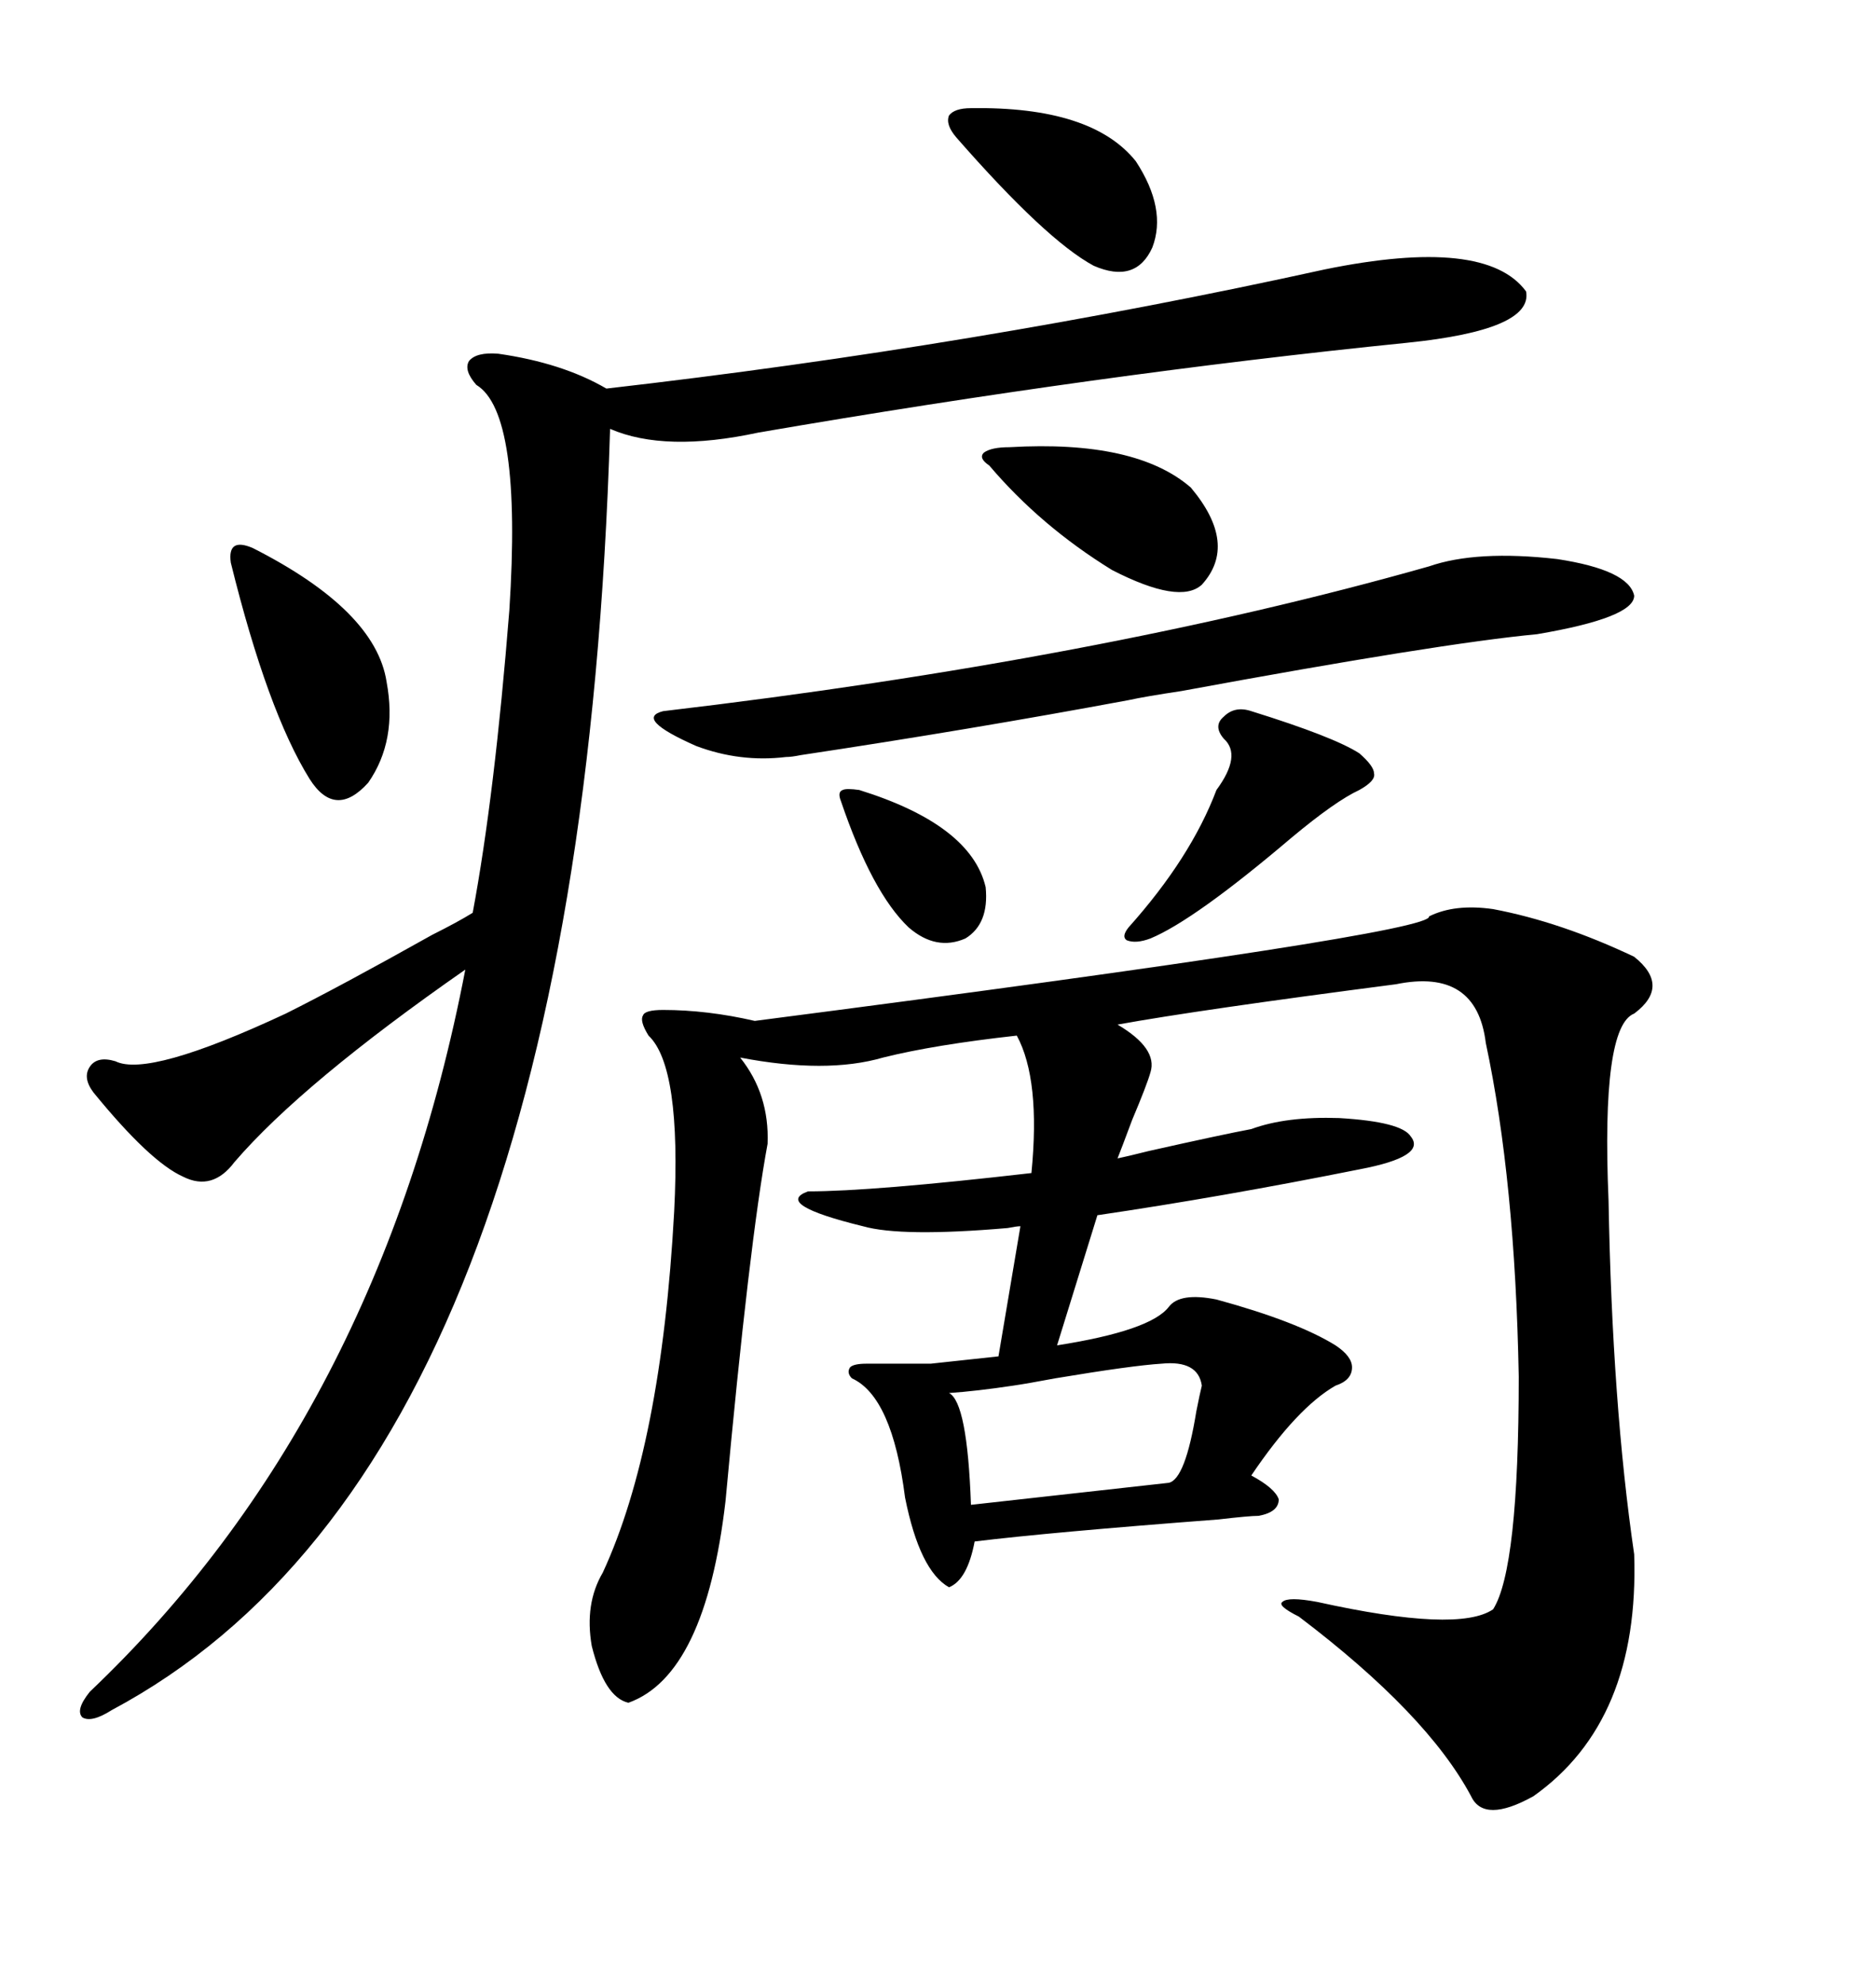 <svg xmlns="http://www.w3.org/2000/svg" xmlns:xlink="http://www.w3.org/1999/xlink" width="300" height="317.285"><path d="M238.77 145.31L238.77 145.31Q249.61 147.36 261.33 152.93L261.33 152.93Q267.19 157.62 261.33 162.01L261.33 162.01Q256.05 164.06 257.23 191.89L257.23 191.89Q257.81 224.41 261.33 248.44L261.33 248.44Q262.21 275.10 245.21 287.11L245.21 287.11Q237.30 291.50 235.25 287.11L235.25 287.11Q228.22 273.93 207.71 258.40L207.71 258.40Q204.20 256.64 205.08 256.05L205.08 256.05Q205.96 255.18 210.64 256.05L210.64 256.05Q233.20 261.04 238.77 257.23L238.77 257.23Q242.87 250.78 242.87 220.02L242.87 220.02Q242.29 188.67 237.60 166.70L237.60 166.70Q236.13 154.69 223.24 157.32L223.24 157.32Q191.60 161.43 178.71 163.77L178.71 163.77Q185.16 167.58 183.98 171.39L183.98 171.39Q183.40 173.44 181.05 179.00L181.05 179.00Q179.30 183.69 178.71 185.16L178.71 185.16Q180.18 184.86 183.69 183.98L183.69 183.98Q195.41 181.35 200.10 180.47L200.10 180.47Q205.66 178.42 214.16 178.71L214.16 178.71Q224.12 179.30 225.59 181.64L225.59 181.64Q228.22 184.86 217.38 186.91L217.38 186.91Q195.41 191.31 175.49 194.24L175.49 194.24L169.04 215.04Q183.98 212.70 186.91 208.89L186.91 208.89Q188.67 206.54 194.53 207.71L194.53 207.71Q207.42 211.23 213.57 215.04L213.57 215.04Q216.21 216.80 216.21 218.55L216.21 218.55Q216.21 220.61 213.57 221.48L213.57 221.48Q207.42 225 200.10 235.84L200.10 235.84Q203.91 237.89 204.49 239.65L204.49 239.65Q204.49 241.70 201.27 242.29L201.27 242.29Q199.80 242.29 194.82 242.87L194.82 242.87Q167.87 244.92 155.86 246.39L155.86 246.39Q154.69 252.54 151.76 253.71L151.76 253.71Q147.07 251.07 144.73 239.36L144.73 239.36Q142.68 223.24 136.23 220.31L136.23 220.31Q135.35 219.43 135.94 218.55L135.94 218.55Q136.52 217.97 138.57 217.97L138.57 217.97L148.83 217.97L159.67 216.80L163.18 196.00Q162.60 196.00 161.13 196.29L161.13 196.29Q144.14 197.75 137.99 196.00L137.99 196.00Q123.63 192.48 129.20 190.43L129.20 190.43Q139.45 190.43 164.94 187.50L164.94 187.50Q166.41 172.56 162.60 165.53L162.60 165.53Q149.41 166.99 141.21 169.04L141.21 169.04Q132.13 171.68 118.36 169.04L118.36 169.04Q123.05 174.90 122.75 182.81L122.75 182.81Q119.82 198.63 116.02 239.94L116.02 239.94Q112.79 267.77 100.49 272.17L100.49 272.17Q96.68 271.29 94.63 263.09L94.63 263.09Q93.46 256.35 96.39 251.37L96.39 251.37Q105.76 231.15 107.81 193.65L107.81 193.65Q108.98 170.51 103.71 165.53L103.71 165.53Q102.25 163.18 102.83 162.30L102.83 162.30Q103.13 161.43 106.05 161.43L106.05 161.43Q113.09 161.43 120.70 163.18L120.70 163.18Q229.39 149.12 228.52 146.48L228.52 146.48Q232.62 144.43 238.77 145.31ZM211.82 43.07L211.82 43.07Q237.60 37.79 244.04 46.58L244.04 46.58Q245.21 52.73 225 54.79L225 54.79Q175.78 59.77 121.29 69.14L121.29 69.14Q106.35 72.36 97.56 68.55L97.56 68.55Q92.58 233.50 17.87 273.34L17.87 273.34Q14.65 275.39 13.18 274.51L13.18 274.51Q12.01 273.34 14.36 270.41L14.36 270.41Q60.64 226.46 74.41 154.98L74.41 154.98Q48.34 173.14 37.50 185.74L37.50 185.74Q33.98 190.43 29.30 188.09L29.30 188.09Q24.02 185.74 14.94 174.61L14.94 174.61Q13.18 172.27 14.36 170.51L14.36 170.51Q15.53 168.75 18.46 169.63L18.46 169.63Q23.73 172.27 45.70 162.01L45.70 162.01Q54.49 157.62 69.14 149.41L69.14 149.41Q73.24 147.36 75.59 145.90L75.59 145.90Q79.10 127.15 81.45 97.56L81.45 97.56Q83.50 65.92 76.17 61.52L76.17 61.52Q74.12 59.18 75 57.71L75 57.71Q76.17 56.25 79.69 56.54L79.69 56.54Q89.94 58.01 96.97 62.11L96.97 62.11Q155.86 55.37 211.82 43.07ZM228.52 90.53L228.52 90.53Q236.13 87.89 249.02 89.36L249.02 89.36Q260.45 91.11 261.33 95.21L261.33 95.21Q261.33 98.73 245.80 101.37L245.80 101.37Q230.27 102.83 188.96 110.45L188.96 110.45Q183.11 111.33 180.47 111.91L180.47 111.91Q155.27 116.60 128.03 120.70L128.03 120.70Q126.56 121.00 125.68 121.00L125.68 121.00Q118.36 121.88 111.33 119.24L111.33 119.24Q101.37 114.84 106.05 113.67L106.05 113.67Q175.78 105.47 228.52 90.53ZM192.19 221.48L192.19 221.48Q191.60 217.38 185.74 217.97L185.74 217.97Q181.05 218.26 168.75 220.31L168.75 220.31Q164.06 221.19 162.01 221.48L162.01 221.48Q156.15 222.36 151.76 222.66L151.76 222.66Q154.69 224.12 155.27 240.53L155.27 240.53L186.91 237.01Q189.55 236.43 191.31 225.59L191.31 225.59Q191.89 222.66 192.19 221.48ZM40.43 87.60L40.43 87.60Q60.06 97.56 61.82 108.98L61.82 108.98Q63.57 118.36 58.89 125.10L58.89 125.10Q53.61 130.96 49.51 124.51L49.51 124.51Q42.77 113.67 36.91 89.94L36.91 89.94Q36.62 87.89 37.50 87.30L37.50 87.30Q38.38 86.72 40.43 87.60ZM200.10 113.67L200.10 113.67Q213.28 117.77 217.38 120.41L217.38 120.41Q219.73 122.46 219.73 123.63L219.73 123.63Q220.02 124.80 217.38 126.27L217.38 126.27Q213.57 128.03 206.54 133.89L206.54 133.89Q191.02 147.07 183.98 150L183.98 150Q181.64 150.88 180.18 150.29L180.18 150.29Q179.30 149.71 180.47 148.24L180.47 148.24Q190.43 137.11 194.53 126.27L194.53 126.27Q198.63 120.70 195.70 118.07L195.70 118.07Q193.95 116.02 195.70 114.55L195.70 114.55Q197.46 112.79 200.10 113.67ZM161.43 71.48L161.43 71.48Q181.64 70.31 190.43 77.93L190.43 77.93Q198.05 87.01 192.19 93.46L192.19 93.46Q188.67 96.68 177.83 91.11L177.83 91.11Q166.41 84.08 158.20 74.41L158.20 74.41Q156.45 73.24 157.32 72.36L157.32 72.36Q158.50 71.48 161.43 71.48ZM155.27 17.29L155.27 17.29Q174.61 16.99 181.64 25.78L181.64 25.78Q186.62 33.40 184.28 39.55L184.28 39.55Q181.64 45.41 174.90 42.48L174.90 42.48Q167.29 38.38 152.93 21.97L152.93 21.97Q151.17 19.92 151.76 18.46L151.76 18.46Q152.64 17.29 155.27 17.29ZM137.40 126.27L137.40 126.27Q155.27 131.84 157.62 141.80L157.62 141.80Q158.20 147.66 154.39 150L154.39 150Q149.71 152.05 145.31 148.24L145.31 148.24Q139.45 142.68 134.47 128.03L134.47 128.03Q133.89 126.56 134.77 126.27L134.77 126.27Q135.35 125.98 137.40 126.27Z"/></svg>
